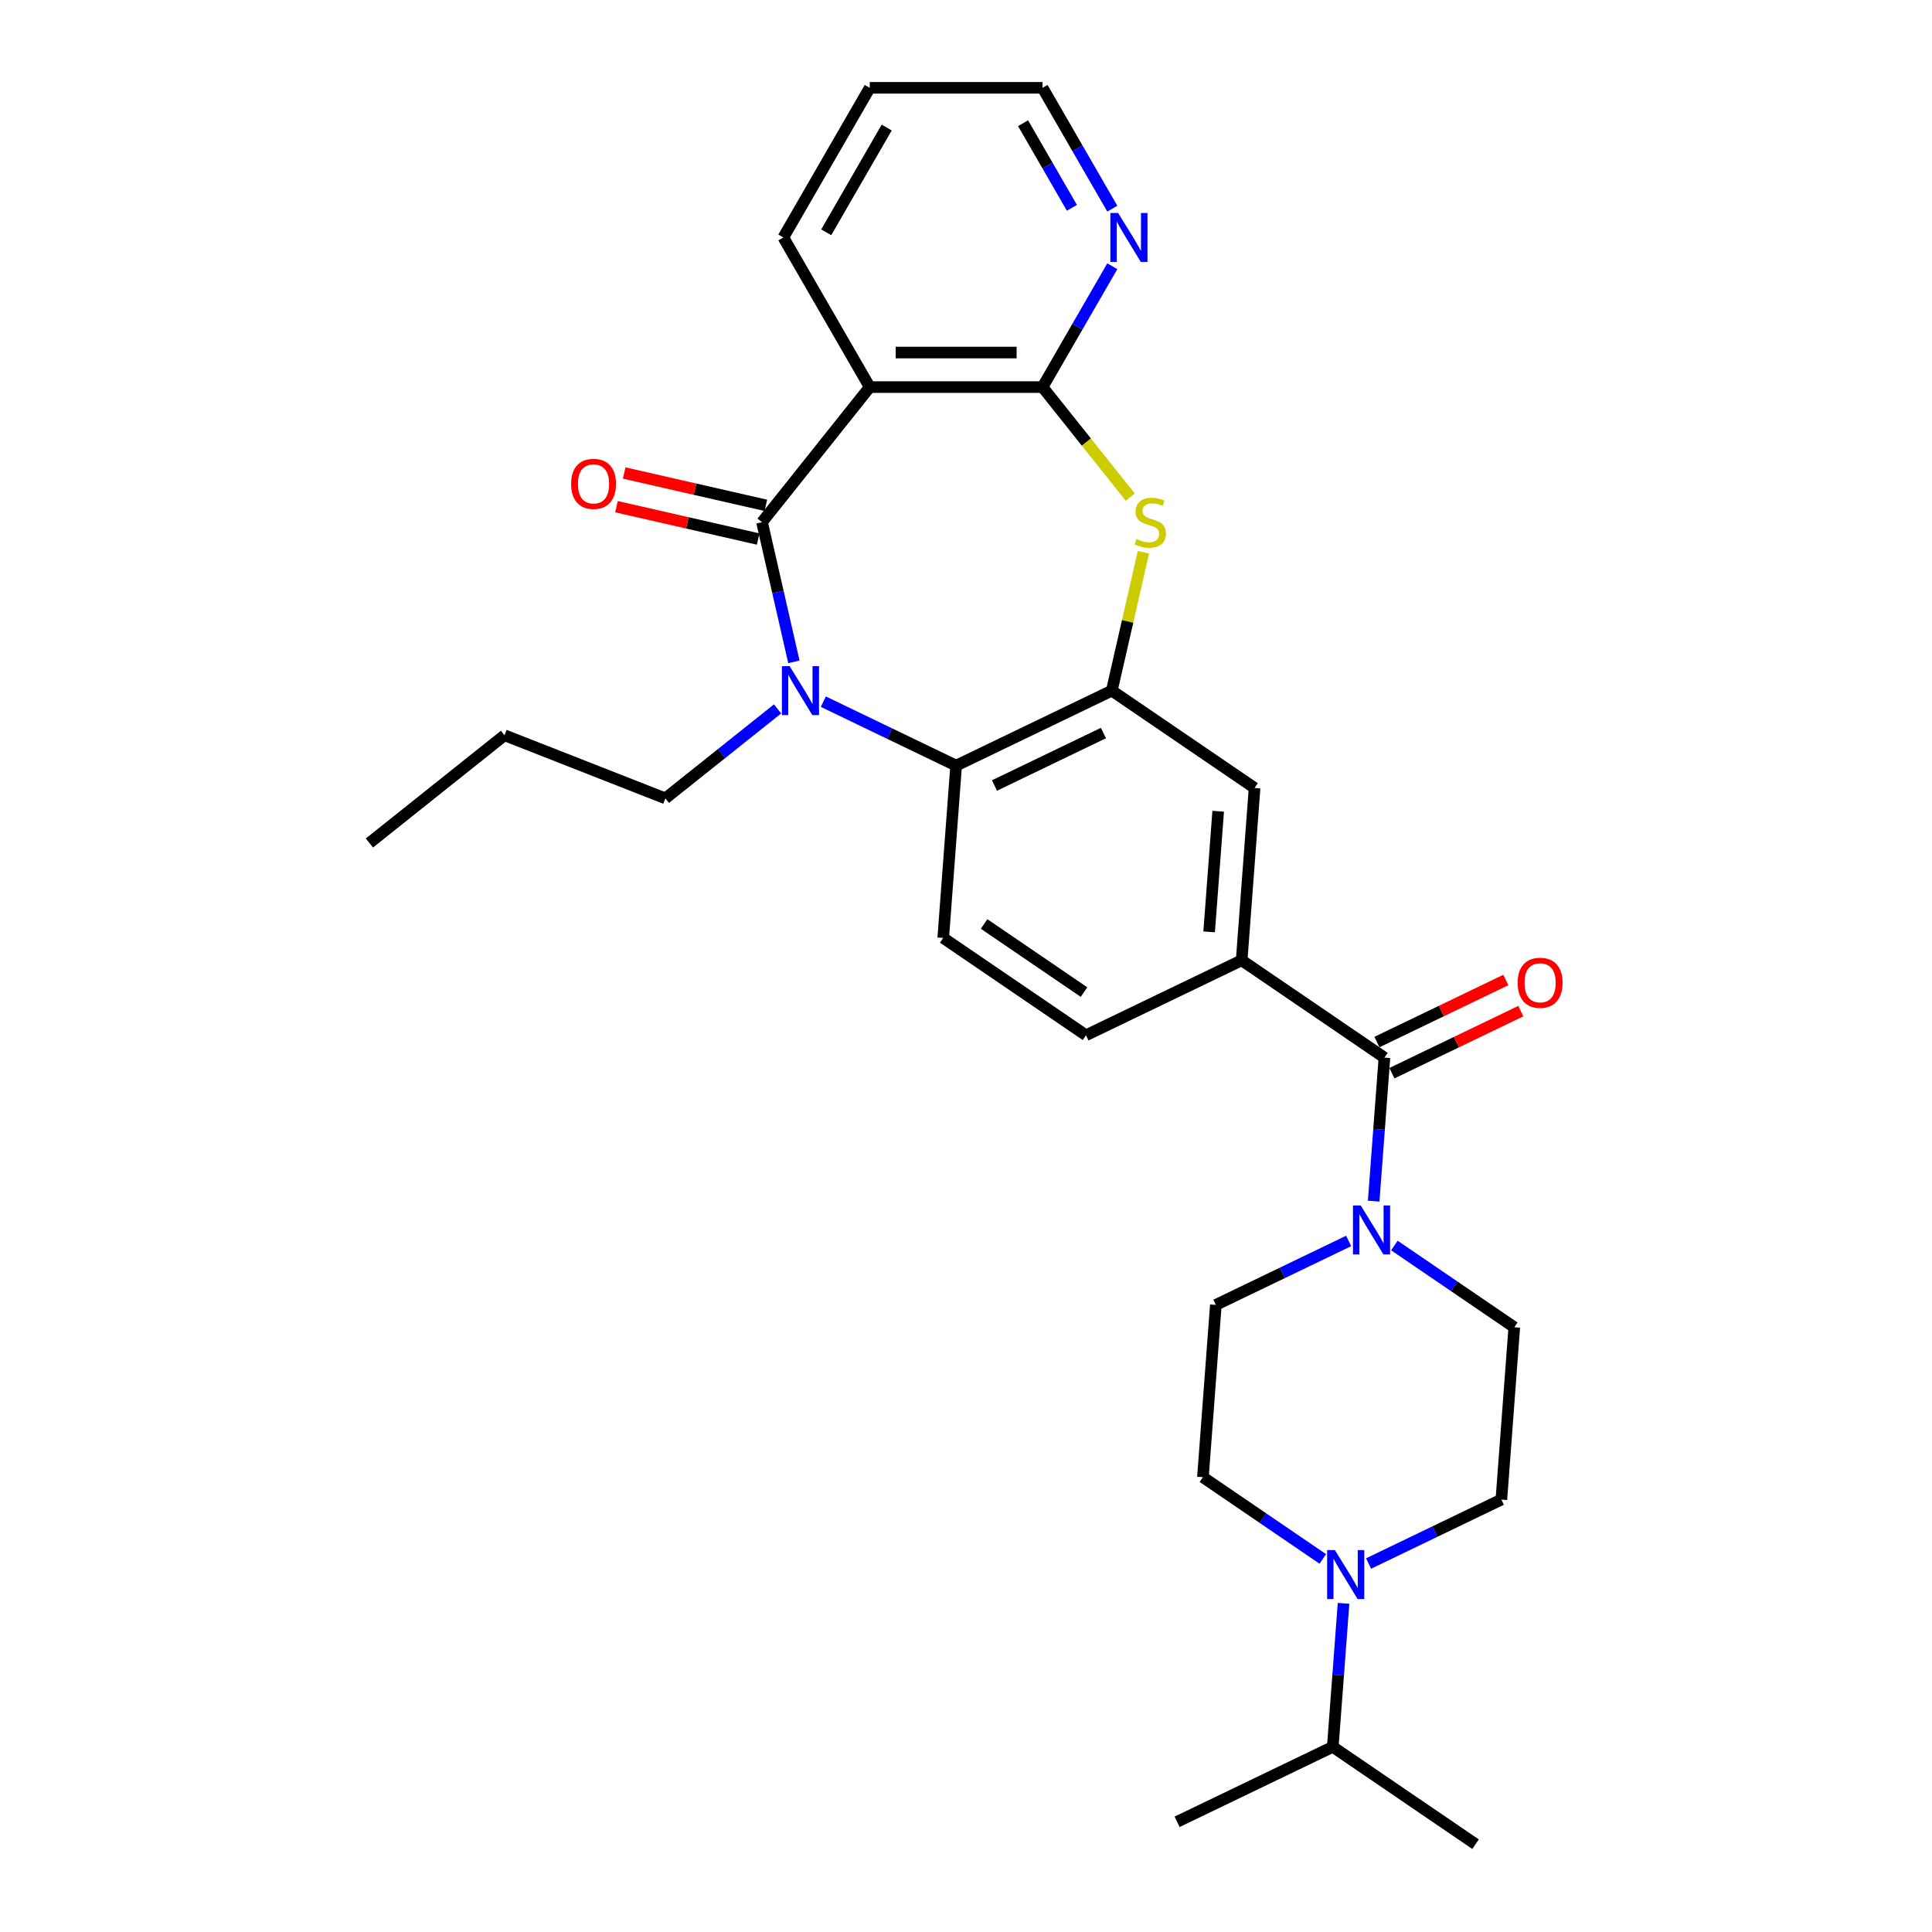 <?xml version='1.0' encoding='iso-8859-1'?>
<svg version='1.1' baseProfile='full'
              xmlns='http://www.w3.org/2000/svg'
                      xmlns:rdkit='http://www.rdkit.org/xml'
                      xmlns:xlink='http://www.w3.org/1999/xlink'
                  xml:space='preserve'
width='1000px' height='1000px' viewBox='0 0 1000 1000'>
<!-- END OF HEADER -->
<rect style='opacity:1.0;fill:#FFFFFF;stroke:none' width='1000' height='1000' x='0' y='0'> </rect>
<path class='bond-0' d='M 394.415,270.284 L 402.665,306.431' style='fill:none;fill-rule:evenodd;stroke:#000000;stroke-width:6px;stroke-linecap:butt;stroke-linejoin:miter;stroke-opacity:1' />
<path class='bond-0' d='M 402.665,306.431 L 410.915,342.577' style='fill:none;fill-rule:evenodd;stroke:#0000FF;stroke-width:6px;stroke-linecap:butt;stroke-linejoin:miter;stroke-opacity:1' />
<path class='bond-1' d='M 394.415,270.284 L 450.177,200.361' style='fill:none;fill-rule:evenodd;stroke:#000000;stroke-width:6px;stroke-linecap:butt;stroke-linejoin:miter;stroke-opacity:1' />
<path class='bond-13' d='M 396.405,261.565 L 359.739,253.196' style='fill:none;fill-rule:evenodd;stroke:#000000;stroke-width:6px;stroke-linecap:butt;stroke-linejoin:miter;stroke-opacity:1' />
<path class='bond-13' d='M 359.739,253.196 L 323.074,244.828' style='fill:none;fill-rule:evenodd;stroke:#FF0000;stroke-width:6px;stroke-linecap:butt;stroke-linejoin:miter;stroke-opacity:1' />
<path class='bond-13' d='M 392.424,279.004 L 355.759,270.635' style='fill:none;fill-rule:evenodd;stroke:#000000;stroke-width:6px;stroke-linecap:butt;stroke-linejoin:miter;stroke-opacity:1' />
<path class='bond-13' d='M 355.759,270.635 L 319.094,262.266' style='fill:none;fill-rule:evenodd;stroke:#FF0000;stroke-width:6px;stroke-linecap:butt;stroke-linejoin:miter;stroke-opacity:1' />
<path class='bond-5' d='M 426.157,363.18 L 460.526,379.731' style='fill:none;fill-rule:evenodd;stroke:#0000FF;stroke-width:6px;stroke-linecap:butt;stroke-linejoin:miter;stroke-opacity:1' />
<path class='bond-5' d='M 460.526,379.731 L 494.894,396.282' style='fill:none;fill-rule:evenodd;stroke:#000000;stroke-width:6px;stroke-linecap:butt;stroke-linejoin:miter;stroke-opacity:1' />
<path class='bond-21' d='M 402.475,366.92 L 373.433,390.08' style='fill:none;fill-rule:evenodd;stroke:#0000FF;stroke-width:6px;stroke-linecap:butt;stroke-linejoin:miter;stroke-opacity:1' />
<path class='bond-21' d='M 373.433,390.08 L 344.392,413.239' style='fill:none;fill-rule:evenodd;stroke:#000000;stroke-width:6px;stroke-linecap:butt;stroke-linejoin:miter;stroke-opacity:1' />
<path class='bond-2' d='M 450.177,200.361 L 539.612,200.361' style='fill:none;fill-rule:evenodd;stroke:#000000;stroke-width:6px;stroke-linecap:butt;stroke-linejoin:miter;stroke-opacity:1' />
<path class='bond-2' d='M 463.592,182.474 L 526.197,182.474' style='fill:none;fill-rule:evenodd;stroke:#000000;stroke-width:6px;stroke-linecap:butt;stroke-linejoin:miter;stroke-opacity:1' />
<path class='bond-22' d='M 450.177,200.361 L 405.459,122.908' style='fill:none;fill-rule:evenodd;stroke:#000000;stroke-width:6px;stroke-linecap:butt;stroke-linejoin:miter;stroke-opacity:1' />
<path class='bond-3' d='M 539.612,200.361 L 562.314,228.829' style='fill:none;fill-rule:evenodd;stroke:#000000;stroke-width:6px;stroke-linecap:butt;stroke-linejoin:miter;stroke-opacity:1' />
<path class='bond-3' d='M 562.314,228.829 L 585.017,257.298' style='fill:none;fill-rule:evenodd;stroke:#CCCC00;stroke-width:6px;stroke-linecap:butt;stroke-linejoin:miter;stroke-opacity:1' />
<path class='bond-12' d='M 539.612,200.361 L 557.669,169.084' style='fill:none;fill-rule:evenodd;stroke:#000000;stroke-width:6px;stroke-linecap:butt;stroke-linejoin:miter;stroke-opacity:1' />
<path class='bond-12' d='M 557.669,169.084 L 575.727,137.808' style='fill:none;fill-rule:evenodd;stroke:#0000FF;stroke-width:6px;stroke-linecap:butt;stroke-linejoin:miter;stroke-opacity:1' />
<path class='bond-29' d='M 591.826,285.828 L 583.649,321.653' style='fill:none;fill-rule:evenodd;stroke:#CCCC00;stroke-width:6px;stroke-linecap:butt;stroke-linejoin:miter;stroke-opacity:1' />
<path class='bond-29' d='M 583.649,321.653 L 575.473,357.477' style='fill:none;fill-rule:evenodd;stroke:#000000;stroke-width:6px;stroke-linecap:butt;stroke-linejoin:miter;stroke-opacity:1' />
<path class='bond-4' d='M 575.473,357.477 L 494.894,396.282' style='fill:none;fill-rule:evenodd;stroke:#000000;stroke-width:6px;stroke-linecap:butt;stroke-linejoin:miter;stroke-opacity:1' />
<path class='bond-4' d='M 571.147,379.414 L 514.742,406.577' style='fill:none;fill-rule:evenodd;stroke:#000000;stroke-width:6px;stroke-linecap:butt;stroke-linejoin:miter;stroke-opacity:1' />
<path class='bond-10' d='M 575.473,357.477 L 649.367,407.858' style='fill:none;fill-rule:evenodd;stroke:#000000;stroke-width:6px;stroke-linecap:butt;stroke-linejoin:miter;stroke-opacity:1' />
<path class='bond-11' d='M 494.894,396.282 L 488.211,485.467' style='fill:none;fill-rule:evenodd;stroke:#000000;stroke-width:6px;stroke-linecap:butt;stroke-linejoin:miter;stroke-opacity:1' />
<path class='bond-6' d='M 716.579,547.424 L 642.684,497.043' style='fill:none;fill-rule:evenodd;stroke:#000000;stroke-width:6px;stroke-linecap:butt;stroke-linejoin:miter;stroke-opacity:1' />
<path class='bond-7' d='M 716.579,547.424 L 713.795,584.567' style='fill:none;fill-rule:evenodd;stroke:#000000;stroke-width:6px;stroke-linecap:butt;stroke-linejoin:miter;stroke-opacity:1' />
<path class='bond-7' d='M 713.795,584.567 L 711.012,621.709' style='fill:none;fill-rule:evenodd;stroke:#0000FF;stroke-width:6px;stroke-linecap:butt;stroke-linejoin:miter;stroke-opacity:1' />
<path class='bond-17' d='M 720.459,555.482 L 753.817,539.417' style='fill:none;fill-rule:evenodd;stroke:#000000;stroke-width:6px;stroke-linecap:butt;stroke-linejoin:miter;stroke-opacity:1' />
<path class='bond-17' d='M 753.817,539.417 L 787.175,523.353' style='fill:none;fill-rule:evenodd;stroke:#FF0000;stroke-width:6px;stroke-linecap:butt;stroke-linejoin:miter;stroke-opacity:1' />
<path class='bond-17' d='M 712.698,539.366 L 746.056,523.302' style='fill:none;fill-rule:evenodd;stroke:#000000;stroke-width:6px;stroke-linecap:butt;stroke-linejoin:miter;stroke-opacity:1' />
<path class='bond-17' d='M 746.056,523.302 L 779.414,507.237' style='fill:none;fill-rule:evenodd;stroke:#FF0000;stroke-width:6px;stroke-linecap:butt;stroke-linejoin:miter;stroke-opacity:1' />
<path class='bond-14' d='M 721.737,644.682 L 752.763,665.836' style='fill:none;fill-rule:evenodd;stroke:#0000FF;stroke-width:6px;stroke-linecap:butt;stroke-linejoin:miter;stroke-opacity:1' />
<path class='bond-14' d='M 752.763,665.836 L 783.79,686.99' style='fill:none;fill-rule:evenodd;stroke:#000000;stroke-width:6px;stroke-linecap:butt;stroke-linejoin:miter;stroke-opacity:1' />
<path class='bond-15' d='M 698.054,642.312 L 663.686,658.863' style='fill:none;fill-rule:evenodd;stroke:#0000FF;stroke-width:6px;stroke-linecap:butt;stroke-linejoin:miter;stroke-opacity:1' />
<path class='bond-15' d='M 663.686,658.863 L 629.317,675.414' style='fill:none;fill-rule:evenodd;stroke:#000000;stroke-width:6px;stroke-linecap:butt;stroke-linejoin:miter;stroke-opacity:1' />
<path class='bond-8' d='M 642.684,497.043 L 562.106,535.848' style='fill:none;fill-rule:evenodd;stroke:#000000;stroke-width:6px;stroke-linecap:butt;stroke-linejoin:miter;stroke-opacity:1' />
<path class='bond-31' d='M 642.684,497.043 L 649.367,407.858' style='fill:none;fill-rule:evenodd;stroke:#000000;stroke-width:6px;stroke-linecap:butt;stroke-linejoin:miter;stroke-opacity:1' />
<path class='bond-31' d='M 625.849,482.329 L 630.528,419.899' style='fill:none;fill-rule:evenodd;stroke:#000000;stroke-width:6px;stroke-linecap:butt;stroke-linejoin:miter;stroke-opacity:1' />
<path class='bond-9' d='M 684.687,806.906 L 653.66,785.753' style='fill:none;fill-rule:evenodd;stroke:#0000FF;stroke-width:6px;stroke-linecap:butt;stroke-linejoin:miter;stroke-opacity:1' />
<path class='bond-9' d='M 653.66,785.753 L 622.633,764.599' style='fill:none;fill-rule:evenodd;stroke:#000000;stroke-width:6px;stroke-linecap:butt;stroke-linejoin:miter;stroke-opacity:1' />
<path class='bond-20' d='M 695.412,829.879 L 692.628,867.022' style='fill:none;fill-rule:evenodd;stroke:#0000FF;stroke-width:6px;stroke-linecap:butt;stroke-linejoin:miter;stroke-opacity:1' />
<path class='bond-20' d='M 692.628,867.022 L 689.845,904.165' style='fill:none;fill-rule:evenodd;stroke:#000000;stroke-width:6px;stroke-linecap:butt;stroke-linejoin:miter;stroke-opacity:1' />
<path class='bond-32' d='M 708.37,809.277 L 742.738,792.726' style='fill:none;fill-rule:evenodd;stroke:#0000FF;stroke-width:6px;stroke-linecap:butt;stroke-linejoin:miter;stroke-opacity:1' />
<path class='bond-32' d='M 742.738,792.726 L 777.107,776.175' style='fill:none;fill-rule:evenodd;stroke:#000000;stroke-width:6px;stroke-linecap:butt;stroke-linejoin:miter;stroke-opacity:1' />
<path class='bond-16' d='M 488.211,485.467 L 562.106,535.848' style='fill:none;fill-rule:evenodd;stroke:#000000;stroke-width:6px;stroke-linecap:butt;stroke-linejoin:miter;stroke-opacity:1' />
<path class='bond-16' d='M 509.371,478.245 L 561.097,513.512' style='fill:none;fill-rule:evenodd;stroke:#000000;stroke-width:6px;stroke-linecap:butt;stroke-linejoin:miter;stroke-opacity:1' />
<path class='bond-30' d='M 575.727,108.008 L 557.669,76.731' style='fill:none;fill-rule:evenodd;stroke:#0000FF;stroke-width:6px;stroke-linecap:butt;stroke-linejoin:miter;stroke-opacity:1' />
<path class='bond-30' d='M 557.669,76.731 L 539.612,45.455' style='fill:none;fill-rule:evenodd;stroke:#000000;stroke-width:6px;stroke-linecap:butt;stroke-linejoin:miter;stroke-opacity:1' />
<path class='bond-30' d='M 554.819,107.568 L 542.179,85.675' style='fill:none;fill-rule:evenodd;stroke:#0000FF;stroke-width:6px;stroke-linecap:butt;stroke-linejoin:miter;stroke-opacity:1' />
<path class='bond-30' d='M 542.179,85.675 L 529.538,63.781' style='fill:none;fill-rule:evenodd;stroke:#000000;stroke-width:6px;stroke-linecap:butt;stroke-linejoin:miter;stroke-opacity:1' />
<path class='bond-18' d='M 783.79,686.99 L 777.107,776.175' style='fill:none;fill-rule:evenodd;stroke:#000000;stroke-width:6px;stroke-linecap:butt;stroke-linejoin:miter;stroke-opacity:1' />
<path class='bond-19' d='M 629.317,675.414 L 622.633,764.599' style='fill:none;fill-rule:evenodd;stroke:#000000;stroke-width:6px;stroke-linecap:butt;stroke-linejoin:miter;stroke-opacity:1' />
<path class='bond-24' d='M 689.845,904.165 L 609.266,942.969' style='fill:none;fill-rule:evenodd;stroke:#000000;stroke-width:6px;stroke-linecap:butt;stroke-linejoin:miter;stroke-opacity:1' />
<path class='bond-25' d='M 689.845,904.165 L 763.74,954.545' style='fill:none;fill-rule:evenodd;stroke:#000000;stroke-width:6px;stroke-linecap:butt;stroke-linejoin:miter;stroke-opacity:1' />
<path class='bond-26' d='M 344.392,413.239 L 261.139,380.565' style='fill:none;fill-rule:evenodd;stroke:#000000;stroke-width:6px;stroke-linecap:butt;stroke-linejoin:miter;stroke-opacity:1' />
<path class='bond-27' d='M 405.459,122.908 L 450.177,45.455' style='fill:none;fill-rule:evenodd;stroke:#000000;stroke-width:6px;stroke-linecap:butt;stroke-linejoin:miter;stroke-opacity:1' />
<path class='bond-27' d='M 427.657,120.233 L 458.96,66.016' style='fill:none;fill-rule:evenodd;stroke:#000000;stroke-width:6px;stroke-linecap:butt;stroke-linejoin:miter;stroke-opacity:1' />
<path class='bond-23' d='M 539.612,45.455 L 450.177,45.455' style='fill:none;fill-rule:evenodd;stroke:#000000;stroke-width:6px;stroke-linecap:butt;stroke-linejoin:miter;stroke-opacity:1' />
<path class='bond-28' d='M 261.139,380.565 L 191.216,436.327' style='fill:none;fill-rule:evenodd;stroke:#000000;stroke-width:6px;stroke-linecap:butt;stroke-linejoin:miter;stroke-opacity:1' />
<path  class='atom-1' d='M 408.717 344.813
L 417.017 358.229
Q 417.839 359.552, 419.163 361.949
Q 420.487 364.346, 420.558 364.489
L 420.558 344.813
L 423.921 344.813
L 423.921 370.141
L 420.451 370.141
L 411.543 355.474
Q 410.506 353.757, 409.397 351.789
Q 408.324 349.822, 408.002 349.213
L 408.002 370.141
L 404.71 370.141
L 404.71 344.813
L 408.717 344.813
' fill='#0000FF'/>
<path  class='atom-4' d='M 588.219 278.977
Q 588.505 279.085, 589.686 279.586
Q 590.866 280.086, 592.154 280.408
Q 593.478 280.695, 594.766 280.695
Q 597.163 280.695, 598.558 279.55
Q 599.953 278.369, 599.953 276.33
Q 599.953 274.935, 599.237 274.076
Q 598.558 273.218, 597.484 272.753
Q 596.411 272.288, 594.623 271.751
Q 592.369 271.071, 591.009 270.427
Q 589.686 269.784, 588.72 268.424
Q 587.79 267.065, 587.79 264.775
Q 587.79 261.591, 589.936 259.624
Q 592.118 257.656, 596.411 257.656
Q 599.345 257.656, 602.672 259.051
L 601.849 261.806
Q 598.808 260.554, 596.519 260.554
Q 594.05 260.554, 592.691 261.591
Q 591.331 262.593, 591.367 264.346
Q 591.367 265.705, 592.047 266.528
Q 592.762 267.351, 593.764 267.816
Q 594.801 268.281, 596.519 268.818
Q 598.808 269.533, 600.168 270.249
Q 601.527 270.964, 602.493 272.431
Q 603.495 273.862, 603.495 276.33
Q 603.495 279.836, 601.133 281.732
Q 598.808 283.592, 594.909 283.592
Q 592.655 283.592, 590.938 283.091
Q 589.256 282.626, 587.253 281.804
L 588.219 278.977
' fill='#CCCC00'/>
<path  class='atom-8' d='M 704.297 623.945
L 712.596 637.36
Q 713.419 638.684, 714.743 641.081
Q 716.066 643.478, 716.138 643.621
L 716.138 623.945
L 719.501 623.945
L 719.501 649.273
L 716.031 649.273
L 707.123 634.606
Q 706.085 632.889, 704.976 630.921
Q 703.903 628.953, 703.581 628.345
L 703.581 649.273
L 700.29 649.273
L 700.29 623.945
L 704.297 623.945
' fill='#0000FF'/>
<path  class='atom-10' d='M 690.93 802.316
L 699.229 815.731
Q 700.052 817.054, 701.376 819.451
Q 702.699 821.848, 702.771 821.991
L 702.771 802.316
L 706.134 802.316
L 706.134 827.644
L 702.664 827.644
L 693.756 812.976
Q 692.718 811.259, 691.609 809.291
Q 690.536 807.324, 690.214 806.716
L 690.214 827.644
L 686.923 827.644
L 686.923 802.316
L 690.93 802.316
' fill='#0000FF'/>
<path  class='atom-13' d='M 578.731 110.244
L 587.03 123.659
Q 587.853 124.983, 589.177 127.38
Q 590.5 129.776, 590.572 129.92
L 590.572 110.244
L 593.935 110.244
L 593.935 135.572
L 590.465 135.572
L 581.557 120.904
Q 580.52 119.187, 579.411 117.22
Q 578.337 115.252, 578.015 114.644
L 578.015 135.572
L 574.724 135.572
L 574.724 110.244
L 578.731 110.244
' fill='#0000FF'/>
<path  class='atom-14' d='M 295.595 250.455
Q 295.595 244.373, 298.6 240.975
Q 301.605 237.576, 307.222 237.576
Q 312.838 237.576, 315.843 240.975
Q 318.848 244.373, 318.848 250.455
Q 318.848 256.608, 315.807 260.114
Q 312.767 263.584, 307.222 263.584
Q 301.641 263.584, 298.6 260.114
Q 295.595 256.644, 295.595 250.455
M 307.222 260.722
Q 311.085 260.722, 313.16 258.146
Q 315.271 255.535, 315.271 250.455
Q 315.271 245.482, 313.16 242.978
Q 311.085 240.438, 307.222 240.438
Q 303.358 240.438, 301.247 242.942
Q 299.172 245.446, 299.172 250.455
Q 299.172 255.57, 301.247 258.146
Q 303.358 260.722, 307.222 260.722
' fill='#FF0000'/>
<path  class='atom-18' d='M 785.531 508.691
Q 785.531 502.609, 788.536 499.211
Q 791.541 495.812, 797.157 495.812
Q 802.774 495.812, 805.779 499.211
Q 808.784 502.609, 808.784 508.691
Q 808.784 514.844, 805.743 518.35
Q 802.702 521.82, 797.157 521.82
Q 791.577 521.82, 788.536 518.35
Q 785.531 514.88, 785.531 508.691
M 797.157 518.958
Q 801.021 518.958, 803.096 516.382
Q 805.206 513.771, 805.206 508.691
Q 805.206 503.718, 803.096 501.214
Q 801.021 498.674, 797.157 498.674
Q 793.294 498.674, 791.183 501.178
Q 789.108 503.683, 789.108 508.691
Q 789.108 513.807, 791.183 516.382
Q 793.294 518.958, 797.157 518.958
' fill='#FF0000'/>
</svg>
